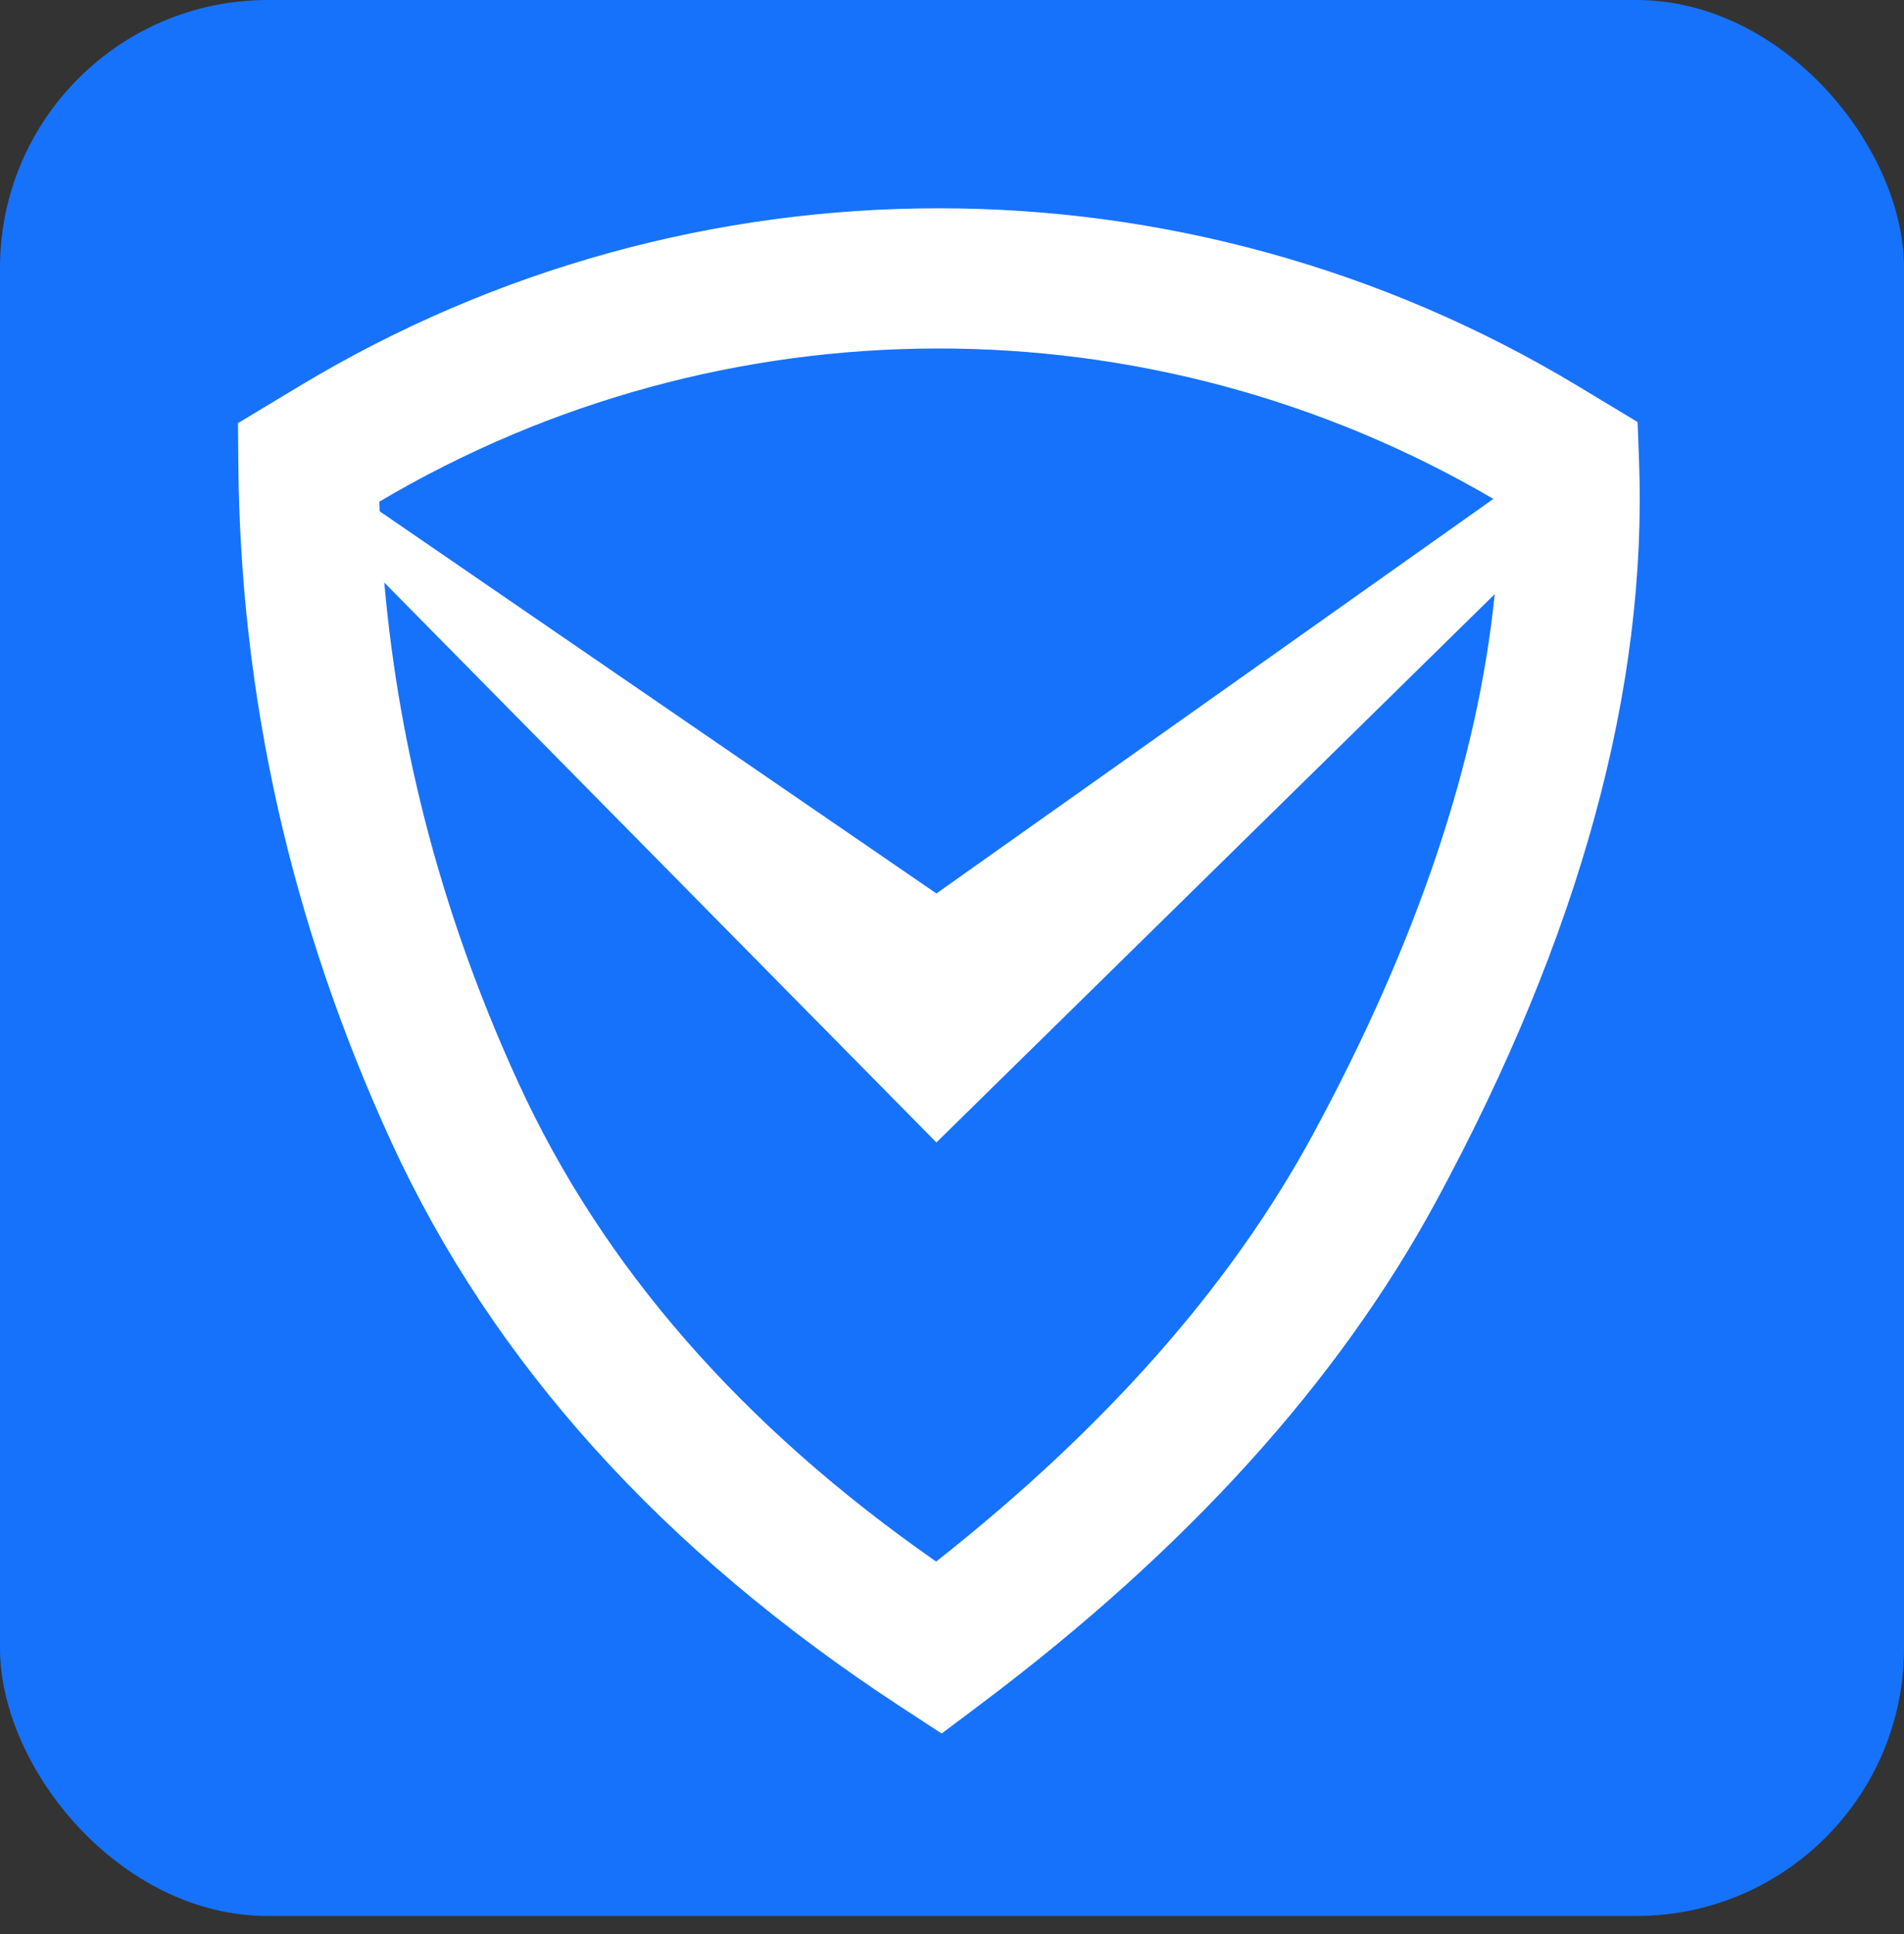 <svg width="64" height="65" viewBox="0 0 64 65" fill="none" xmlns="http://www.w3.org/2000/svg">
<rect x="0" y="0" width="64" height="65" fill="#333333" stroke="none"/>
<g id="&#229;&#136;&#134;&#231;&#187;&#132; 2">
<rect id="&#231;&#159;&#169;&#229;&#189;&#162;" width="64" height="64.393" rx="9" fill="#1672FB"/>
<path id="&#229;&#144;&#136;&#229;&#185;&#182;&#229;&#189;&#162;&#231;&#138;&#182;" fill-rule="evenodd" clip-rule="evenodd" d="M10.084 12.965C23.298 5.008 39.829 5.012 53.04 12.975L55.045 14.184L55.093 15.456C55.383 23.157 53.096 31.458 48.283 40.356C44.988 46.448 39.876 52.083 32.973 57.269L31.651 58.261L30.268 57.357C22.279 52.13 16.553 45.793 13.143 38.357C9.788 31.042 8.075 23.438 8.011 15.564L8 14.22L10.084 12.965ZM17.425 36.392C20.253 42.559 24.92 47.919 31.467 52.482C37.179 47.977 41.396 43.185 44.139 38.114C47.651 31.621 49.676 25.573 50.242 19.969L31.476 38.396L12.917 19.579C13.426 25.346 14.928 30.947 17.425 36.392ZM12.763 17.185L31.476 30.028L50.197 16.767C38.631 9.996 24.293 10.027 12.751 16.86C12.754 16.968 12.758 17.077 12.763 17.185Z" fill="white"/>
</g>
</svg>

